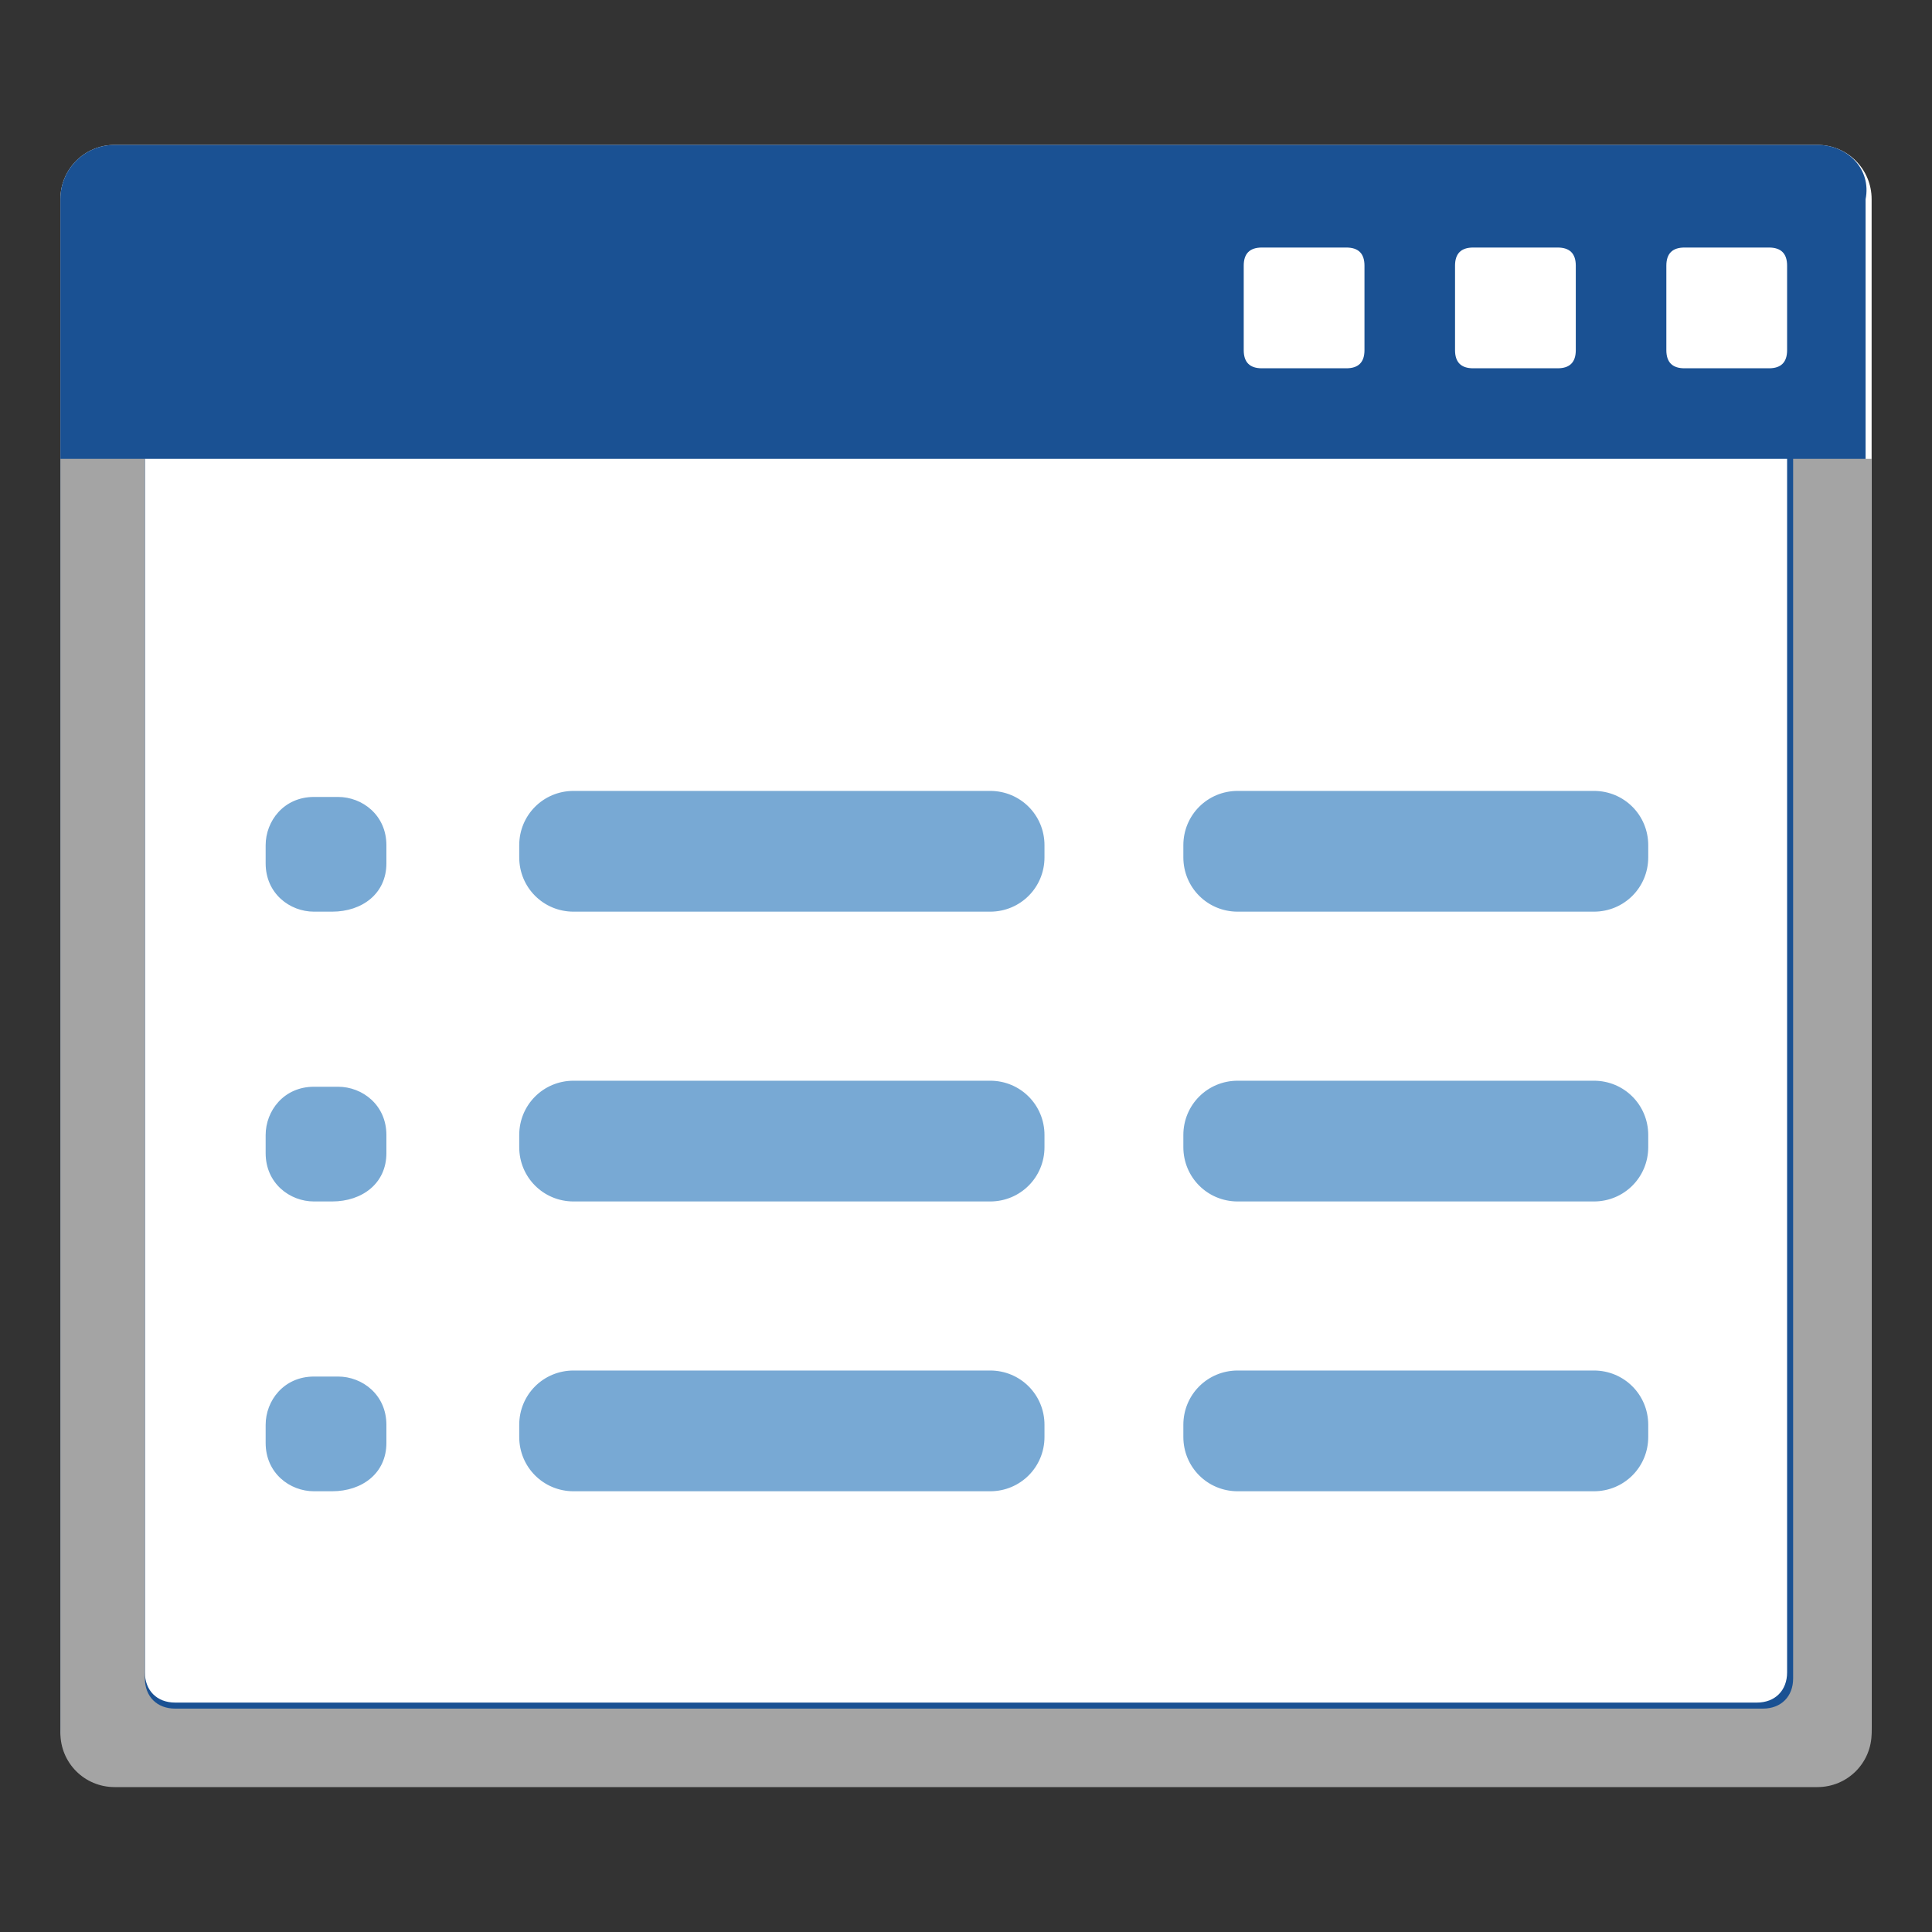 <?xml version="1.0" encoding="utf-8"?>
<!-- Generator: Adobe Illustrator 24.2.0, SVG Export Plug-In . SVG Version: 6.00 Build 0)  -->
<svg version="1.1" id="layer1" xmlns="http://www.w3.org/2000/svg" xmlns:xlink="http://www.w3.org/1999/xlink" x="0px" y="0px"
	 viewBox="0 0 32 32" style="enable-background:new 0 0 32 32;" xml:space="preserve">
<rect x="0" y="0" width="32" height="32" fill="#333333" stroke="none"/>
<style type="text/css">
	.st0{fill:#FFFFFF;}
	.st1{fill:#1A5193;}
	.st2{fill:#A4A4A4;}
	.st3{fill:#78A9D4;}
</style>
<g id="details">
	<g>
		<path class="st0" d="M30.1,2.4c0.5,0,0.9,0.4,0.9,0.9v25.3c0,0.5-0.4,0.9-0.9,0.9H1.9c-0.5,0-0.9-0.4-0.9-0.9V3.3
			c0-0.5,0.4-0.9,0.9-0.9H30.1z"/>
		<path class="st1" d="M30.1,2.4H1.9C1.4,2.4,1,2.8,1,3.3v25.3c0,0.5,0.4,0.9,0.9,0.9h28.1c0.5,0,0.9-0.4,0.9-0.9V3.3
			C31,2.8,30.6,2.4,30.1,2.4z M27.6,4.4c0-0.2,0.1-0.3,0.3-0.3h1.4c0.2,0,0.3,0.1,0.3,0.3v1.4c0,0.2-0.1,0.3-0.3,0.3h-1.4
			c-0.2,0-0.3-0.1-0.3-0.3V4.4z M24.1,4.4c0-0.2,0.1-0.3,0.3-0.3h1.4c0.2,0,0.3,0.1,0.3,0.3v1.4c0,0.2-0.1,0.3-0.3,0.3h-1.4
			c-0.2,0-0.3-0.1-0.3-0.3V4.4z M20.6,4.4c0-0.2,0.1-0.3,0.3-0.3h1.4c0.2,0,0.3,0.1,0.3,0.3v1.4c0,0.2-0.1,0.3-0.3,0.3h-1.4
			c-0.2,0-0.3-0.1-0.3-0.3V4.4z M29.6,27.7c0,0.3-0.2,0.5-0.5,0.5H2.9c-0.3,0-0.5-0.2-0.5-0.5V7.6h27.2V27.7z"/>
		<path class="st2" d="M2.4,7.6v20.2c0,0.3,0.2,0.5,0.5,0.5h26.3c0.3,0,0.5-0.2,0.5-0.5V7.6H31v21.1c0,0.5-0.4,0.9-0.9,0.9H1.9
			c-0.5,0-0.9-0.4-0.9-0.9V7.6H2.4z"/>
	</g>
	<path class="st3" d="M16.4,19.9H9.5c-0.5,0-0.9-0.4-0.9-0.9v-0.2c0-0.5,0.4-0.9,0.9-0.9h6.9c0.5,0,0.9,0.4,0.9,0.9V19
		C17.3,19.5,16.9,19.9,16.4,19.9z M6.4,19.1v-0.3c0-0.5-0.4-0.8-0.8-0.8H5.2c-0.5,0-0.8,0.4-0.8,0.8v0.3c0,0.5,0.4,0.8,0.8,0.8h0.3
		C6,19.9,6.4,19.6,6.4,19.1z M26.4,19.9h-5.9c-0.5,0-0.9-0.4-0.9-0.9v-0.2c0-0.5,0.4-0.9,0.9-0.9h5.9c0.5,0,0.9,0.4,0.9,0.9V19
		C27.3,19.5,26.9,19.9,26.4,19.9z M17.3,23.8v-0.2c0-0.5-0.4-0.9-0.9-0.9H9.5c-0.5,0-0.9,0.4-0.9,0.9v0.2c0,0.5,0.4,0.9,0.9,0.9h6.9
		C16.9,24.7,17.3,24.3,17.3,23.8z M6.4,23.9v-0.3c0-0.5-0.4-0.8-0.8-0.8H5.2c-0.5,0-0.8,0.4-0.8,0.8v0.3c0,0.5,0.4,0.8,0.8,0.8h0.3
		C6,24.7,6.4,24.4,6.4,23.9z M27.3,23.8v-0.2c0-0.5-0.4-0.9-0.9-0.9h-5.9c-0.5,0-0.9,0.4-0.9,0.9v0.2c0,0.5,0.4,0.9,0.9,0.9h5.9
		C26.9,24.7,27.3,24.3,27.3,23.8z M17.3,14.2v-0.2c0-0.5-0.4-0.9-0.9-0.9H9.5c-0.5,0-0.9,0.4-0.9,0.9v0.2c0,0.5,0.4,0.9,0.9,0.9h6.9
		C16.9,15.1,17.3,14.7,17.3,14.2z M27.3,14.2v-0.2c0-0.5-0.4-0.9-0.9-0.9h-5.9c-0.5,0-0.9,0.4-0.9,0.9v0.2c0,0.5,0.4,0.9,0.9,0.9
		h5.9C26.9,15.1,27.3,14.7,27.3,14.2z M6.4,14.3V14c0-0.5-0.4-0.8-0.8-0.8H5.2c-0.5,0-0.8,0.4-0.8,0.8v0.3c0,0.5,0.4,0.8,0.8,0.8
		h0.3C6,15.1,6.4,14.8,6.4,14.3z"/>
</g>
</svg>
